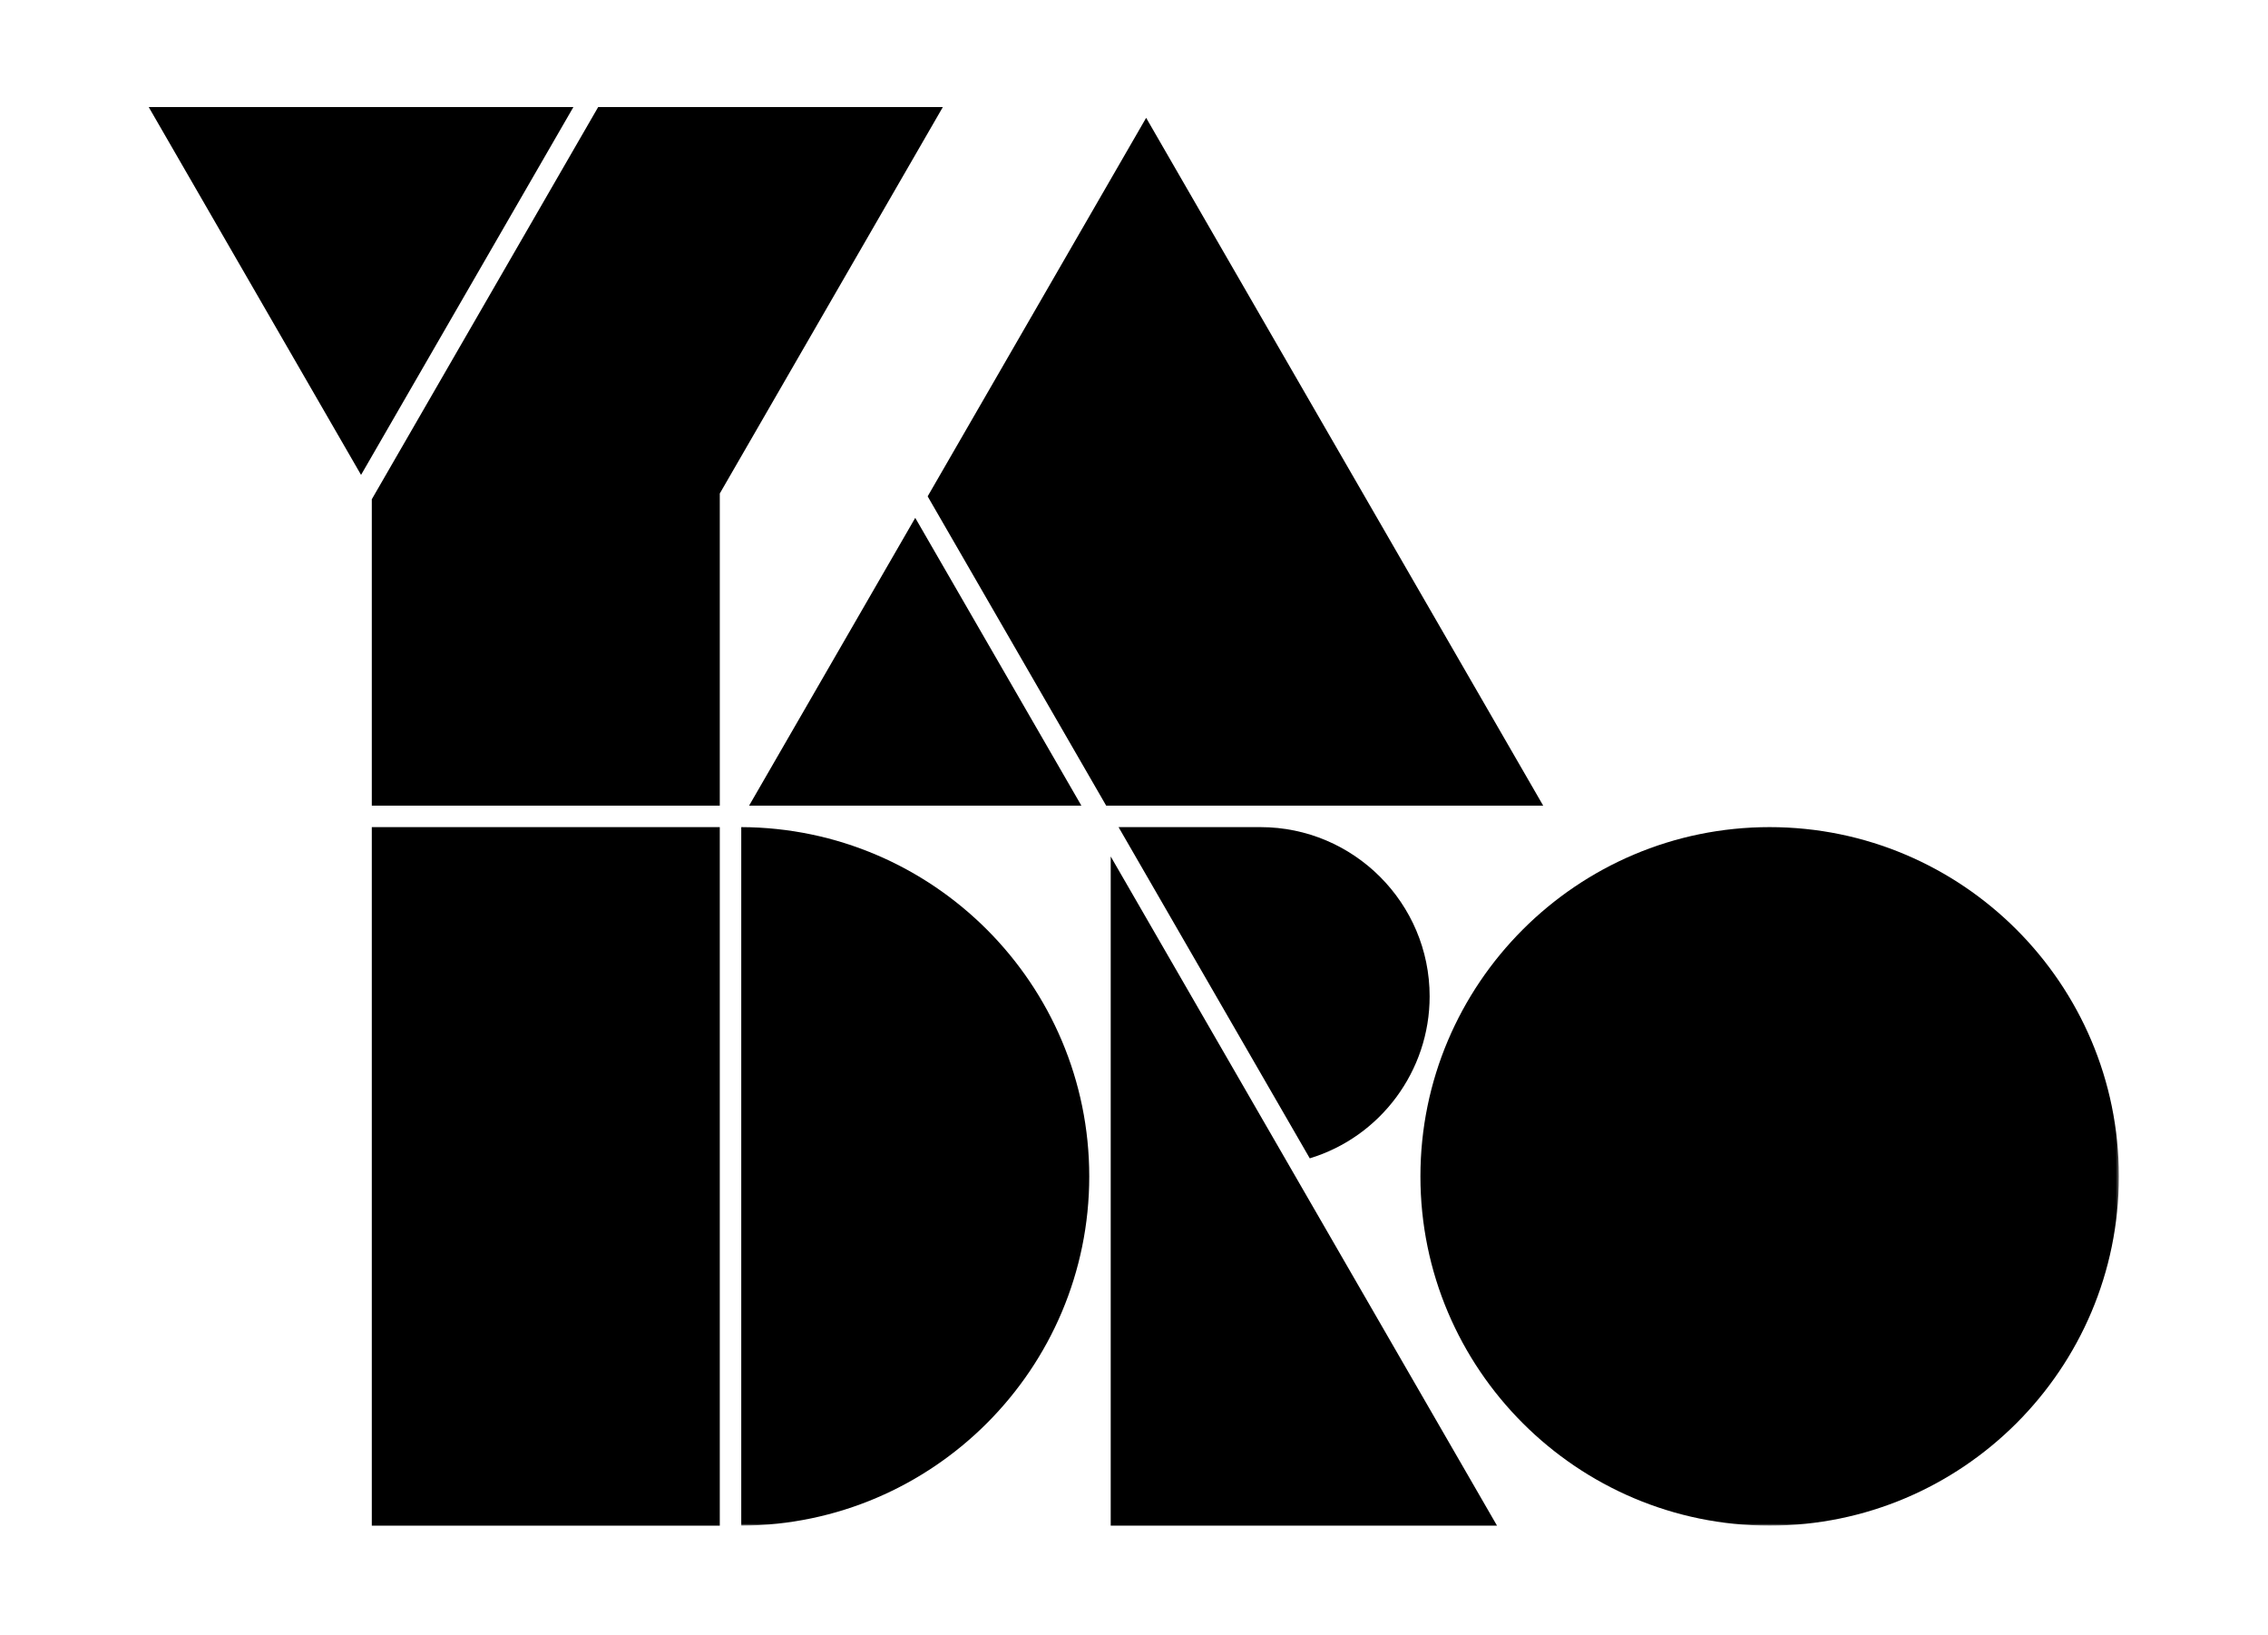 <svg width="827" height="596" viewBox="0 0 827 596" fill="none" xmlns="http://www.w3.org/2000/svg">
<path d="M262.463 301.559H135.572V556.236H262.463V301.559Z" fill="black"/>
<path d="M405.01 556.236H545.872L405.01 312.254V556.236Z" fill="black"/>
<path d="M403.36 293.731H562.71L417.93 42.963L338.259 180.966L403.36 293.731Z" fill="black"/>
<path d="M273.15 293.73H394.315L333.732 188.803L273.15 293.73Z" fill="black"/>
<path d="M54.233 39.045L131.654 173.147L209.074 39.045H54.233Z" fill="black"/>
<path d="M218.11 39.045L135.572 182.027V293.731H262.463V179.924L343.793 39.045H218.11Z" fill="black"/>
<mask id="mask0_2818_23" style="mask-type:luminance" maskUnits="userSpaceOnUse" x="54" y="39" width="719" height="518">
<path d="M772.617 39.043H54.233V556.234H772.617V39.043Z" fill="white"/>
</mask>
<g mask="url(#mask0_2818_23)">
<path d="M407.869 301.559L477.592 422.316C503.413 414.479 521.302 390.43 521.302 363.271C521.302 329.248 493.621 301.559 459.59 301.559H407.869Z" fill="black"/>
</g>
<mask id="mask1_2818_23" style="mask-type:luminance" maskUnits="userSpaceOnUse" x="54" y="39" width="719" height="518">
<path d="M772.617 39.043H54.233V556.234H772.617V39.043Z" fill="white"/>
</mask>
<g mask="url(#mask1_2818_23)">
<path d="M270.291 301.559V556.236C340.301 555.993 397.182 498.963 397.182 428.902C397.182 358.831 340.301 301.802 270.291 301.559Z" fill="black"/>
</g>
<mask id="mask2_2818_23" style="mask-type:luminance" maskUnits="userSpaceOnUse" x="54" y="39" width="719" height="518">
<path d="M772.617 39.043H54.233V556.234H772.617V39.043Z" fill="white"/>
</mask>
<g mask="url(#mask2_2818_23)">
<path d="M645.274 301.559C575.056 301.559 517.94 358.684 517.94 428.893C517.94 499.111 575.065 556.227 645.274 556.227C715.492 556.227 772.617 499.102 772.617 428.893C772.617 358.684 715.492 301.559 645.274 301.559Z" fill="black"/>
</g>
</svg>
